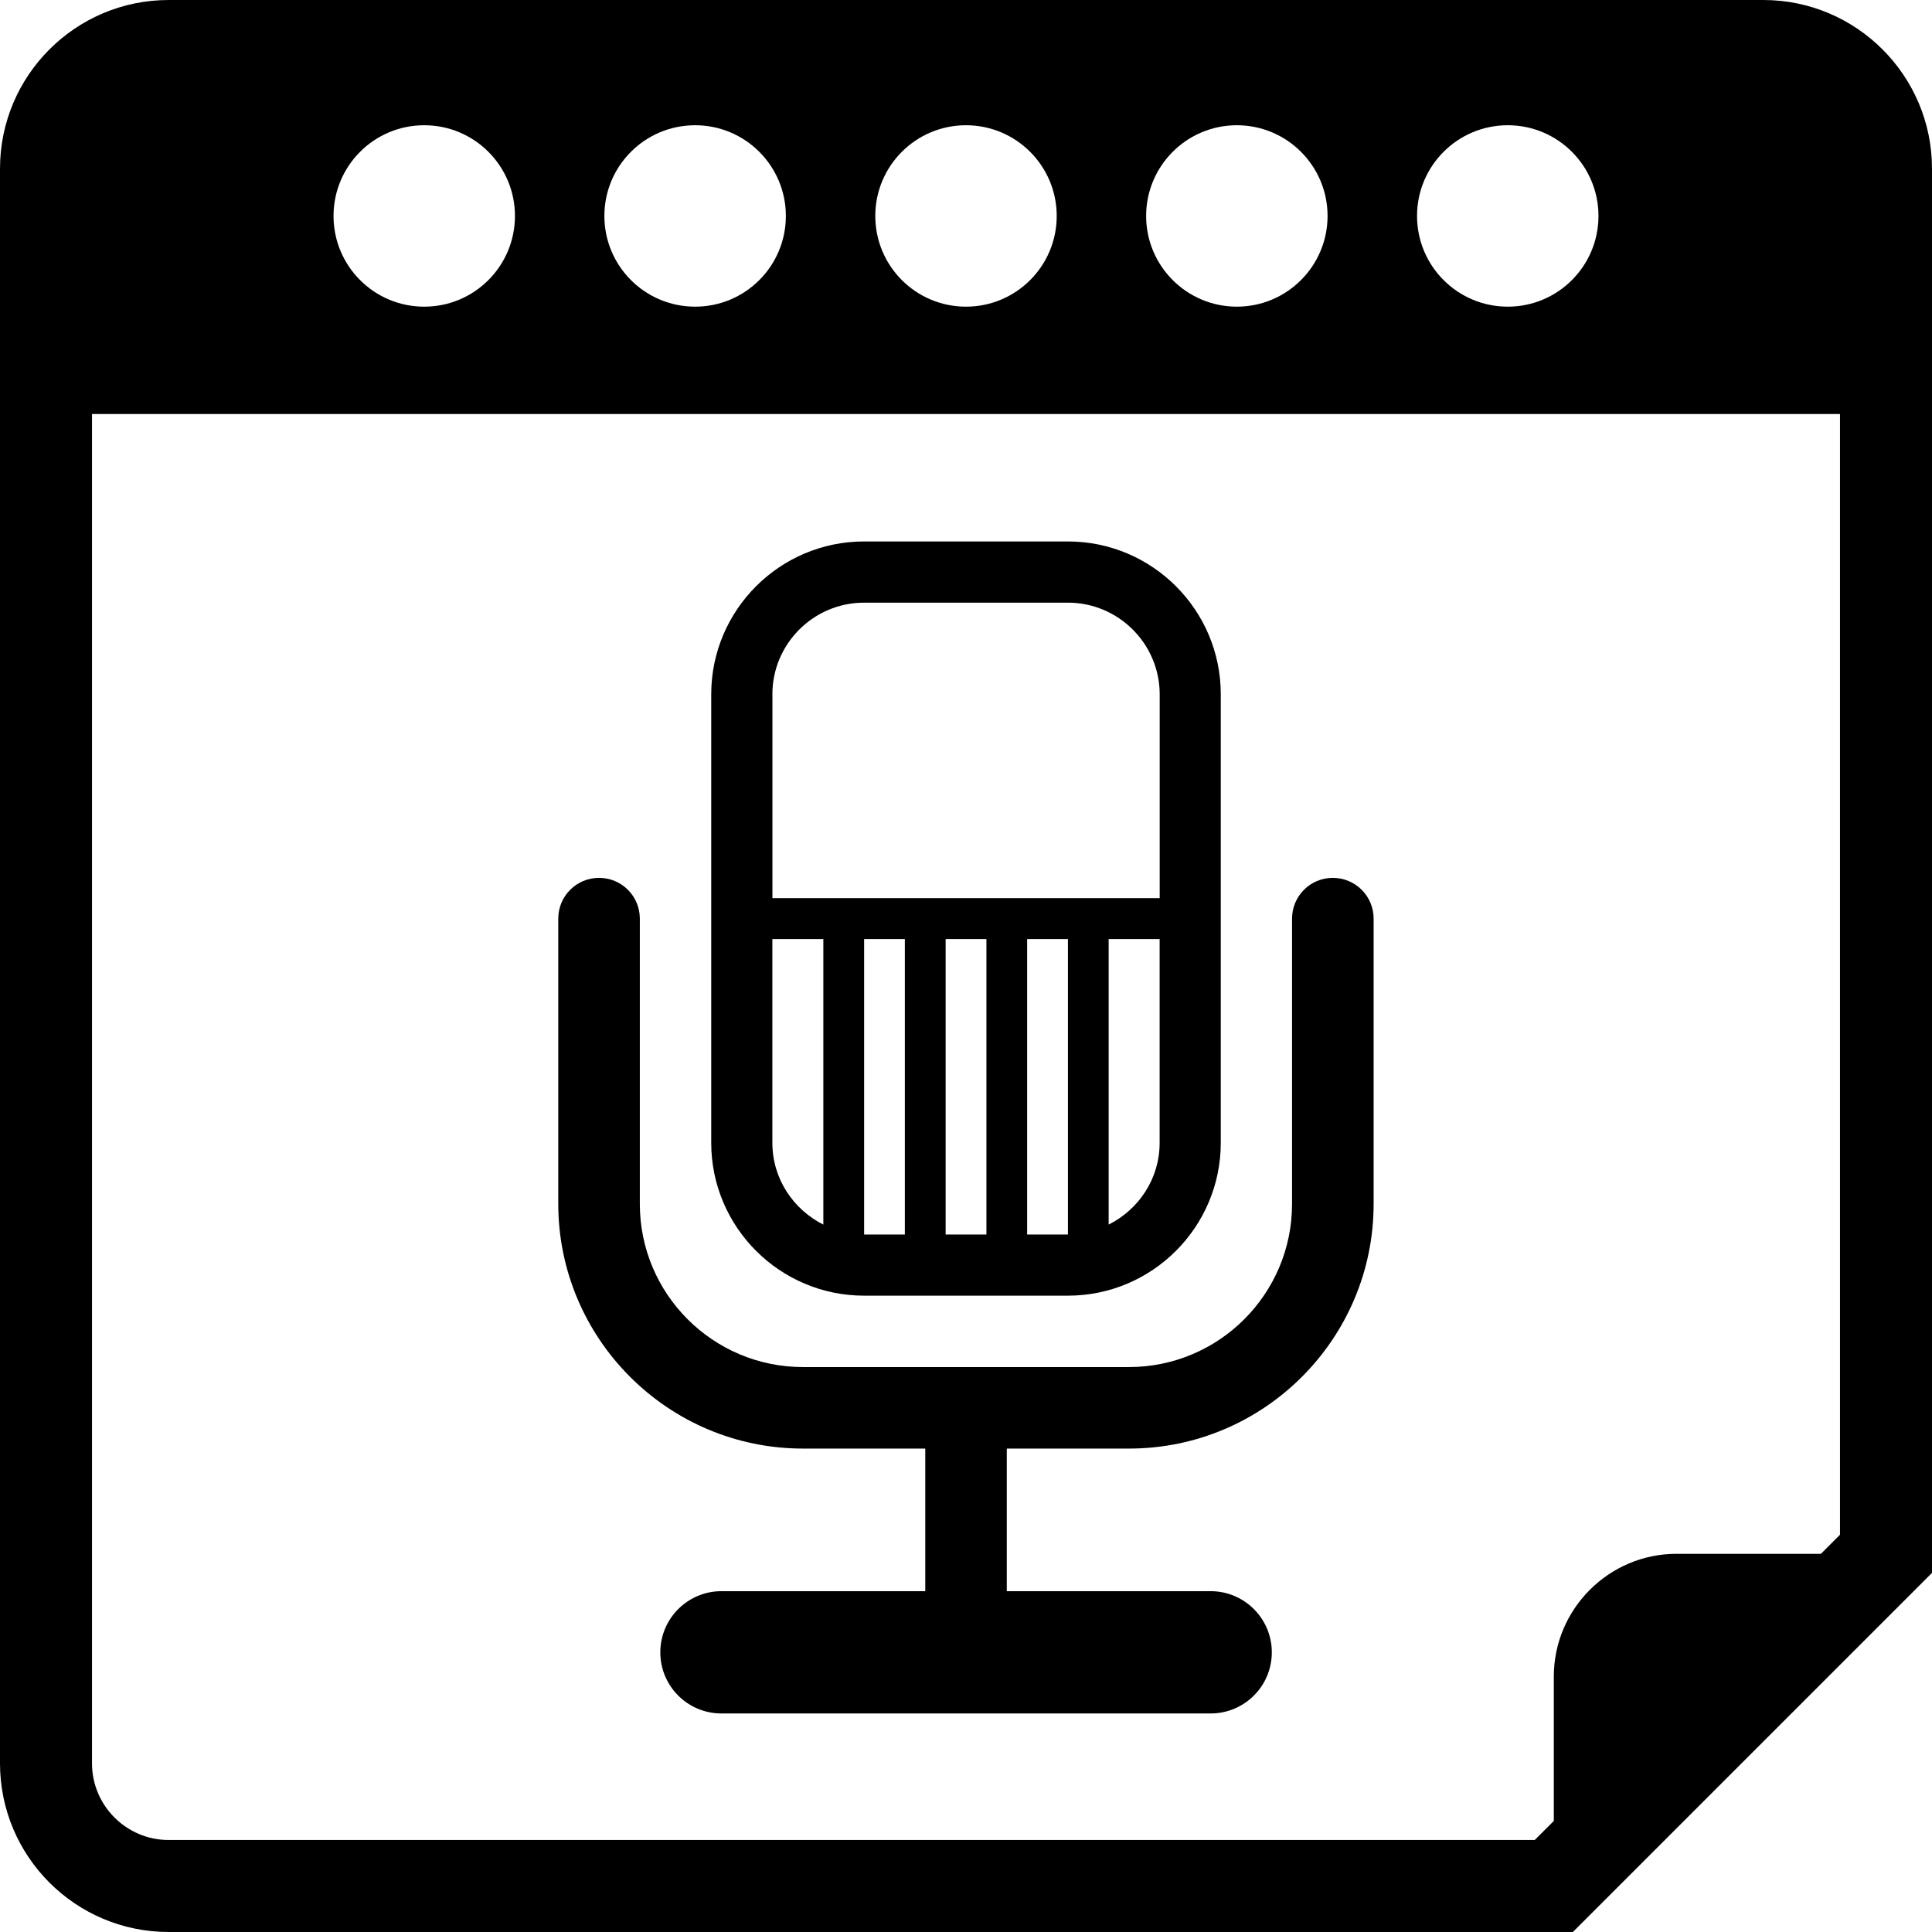 <?xml version="1.0" encoding="iso-8859-1"?>
<!-- Uploaded to: SVG Repo, www.svgrepo.com, Generator: SVG Repo Mixer Tools -->
<!DOCTYPE svg PUBLIC "-//W3C//DTD SVG 1.1//EN" "http://www.w3.org/Graphics/SVG/1.1/DTD/svg11.dtd">
<svg fill="#000000" version="1.1" id="Capa_1" xmlns="http://www.w3.org/2000/svg" xmlns:xlink="http://www.w3.org/1999/xlink" 
	 width="800px" height="800px" viewBox="0 0 31.5 31.5" xml:space="preserve">
<g>
	<g>
		<path d="M28.75,0h-26C1.232,0,0,1.233,0,2.75v26c0,1.518,1.232,2.75,2.75,2.75h22.895l5.855-5.855V2.75
			C31.5,1.234,30.268,0,28.75,0z M24.583,2.042c0.817,0,1.479,0.662,1.479,1.479S25.4,5,24.583,5s-1.479-0.662-1.479-1.479
			S23.766,2.042,24.583,2.042z M20.166,2.042c0.816,0,1.479,0.662,1.479,1.479S20.982,5,20.166,5s-1.479-0.662-1.479-1.479
			S19.35,2.042,20.166,2.042z M15.75,2.042c0.816,0,1.479,0.662,1.479,1.479S16.567,5,15.75,5s-1.479-0.662-1.479-1.479
			S14.933,2.042,15.75,2.042z M11.334,2.042c0.816,0,1.479,0.662,1.479,1.479S12.151,5,11.334,5c-0.818,0-1.48-0.662-1.48-1.479
			S10.516,2.042,11.334,2.042z M6.917,2.042c0.817,0,1.479,0.662,1.479,1.479S7.734,5,6.917,5S5.438,4.338,5.438,3.521
			S6.1,2.042,6.917,2.042z M30,25.023l-0.311,0.311h-2.355c-1.102,0-2,0.9-2,2v2.355L25.023,30H2.75c-0.689,0-1.25-0.561-1.25-1.25
			v-22H30V25.023z"/>
		<path d="M13.092,23.618h1.994v2.325h-3.323c-0.551,0-0.997,0.447-0.997,0.998c0,0.55,0.446,0.996,0.997,0.996h7.975
			c0.551,0,0.998-0.446,0.998-0.996c0-0.551-0.446-0.998-0.998-0.998h-3.323v-2.325h1.994c2.198,0,3.987-1.789,3.987-3.988v-4.652
			c0-0.368-0.297-0.665-0.666-0.665c-0.367,0-0.664,0.297-0.664,0.665v4.652c0,1.468-1.193,2.659-2.658,2.659h-5.317
			c-1.466,0-2.659-1.191-2.659-2.659v-4.652c0-0.368-0.297-0.665-0.665-0.665c-0.368,0-0.665,0.297-0.665,0.665v4.652
			C9.104,21.829,10.893,23.618,13.092,23.618z"/>
		<path d="M14.089,21.125h3.323c1.375,0,2.492-1.119,2.492-2.493V11.32c0-1.374-1.117-2.492-2.492-2.492h-3.323
			c-1.375,0-2.493,1.118-2.493,2.492v7.312C11.596,20.007,12.714,21.125,14.089,21.125z M14.753,20.128h-0.664v-4.817h0.664V20.128z
			 M16.083,20.128h-0.665v-4.817h0.665V20.128z M17.412,20.128h-0.665v-4.817h0.665V20.128z M18.907,18.633
			c0,0.585-0.339,1.086-0.831,1.333v-4.655h0.831V18.633z M12.593,11.321c0-0.824,0.671-1.495,1.496-1.495h3.323
			c0.824,0,1.496,0.671,1.496,1.495v3.323h-6.314v-3.323H12.593z M12.593,15.311h0.831v4.655c-0.49-0.246-0.831-0.748-0.831-1.333
			V15.311z"/>
	</g>
</g>
</svg>